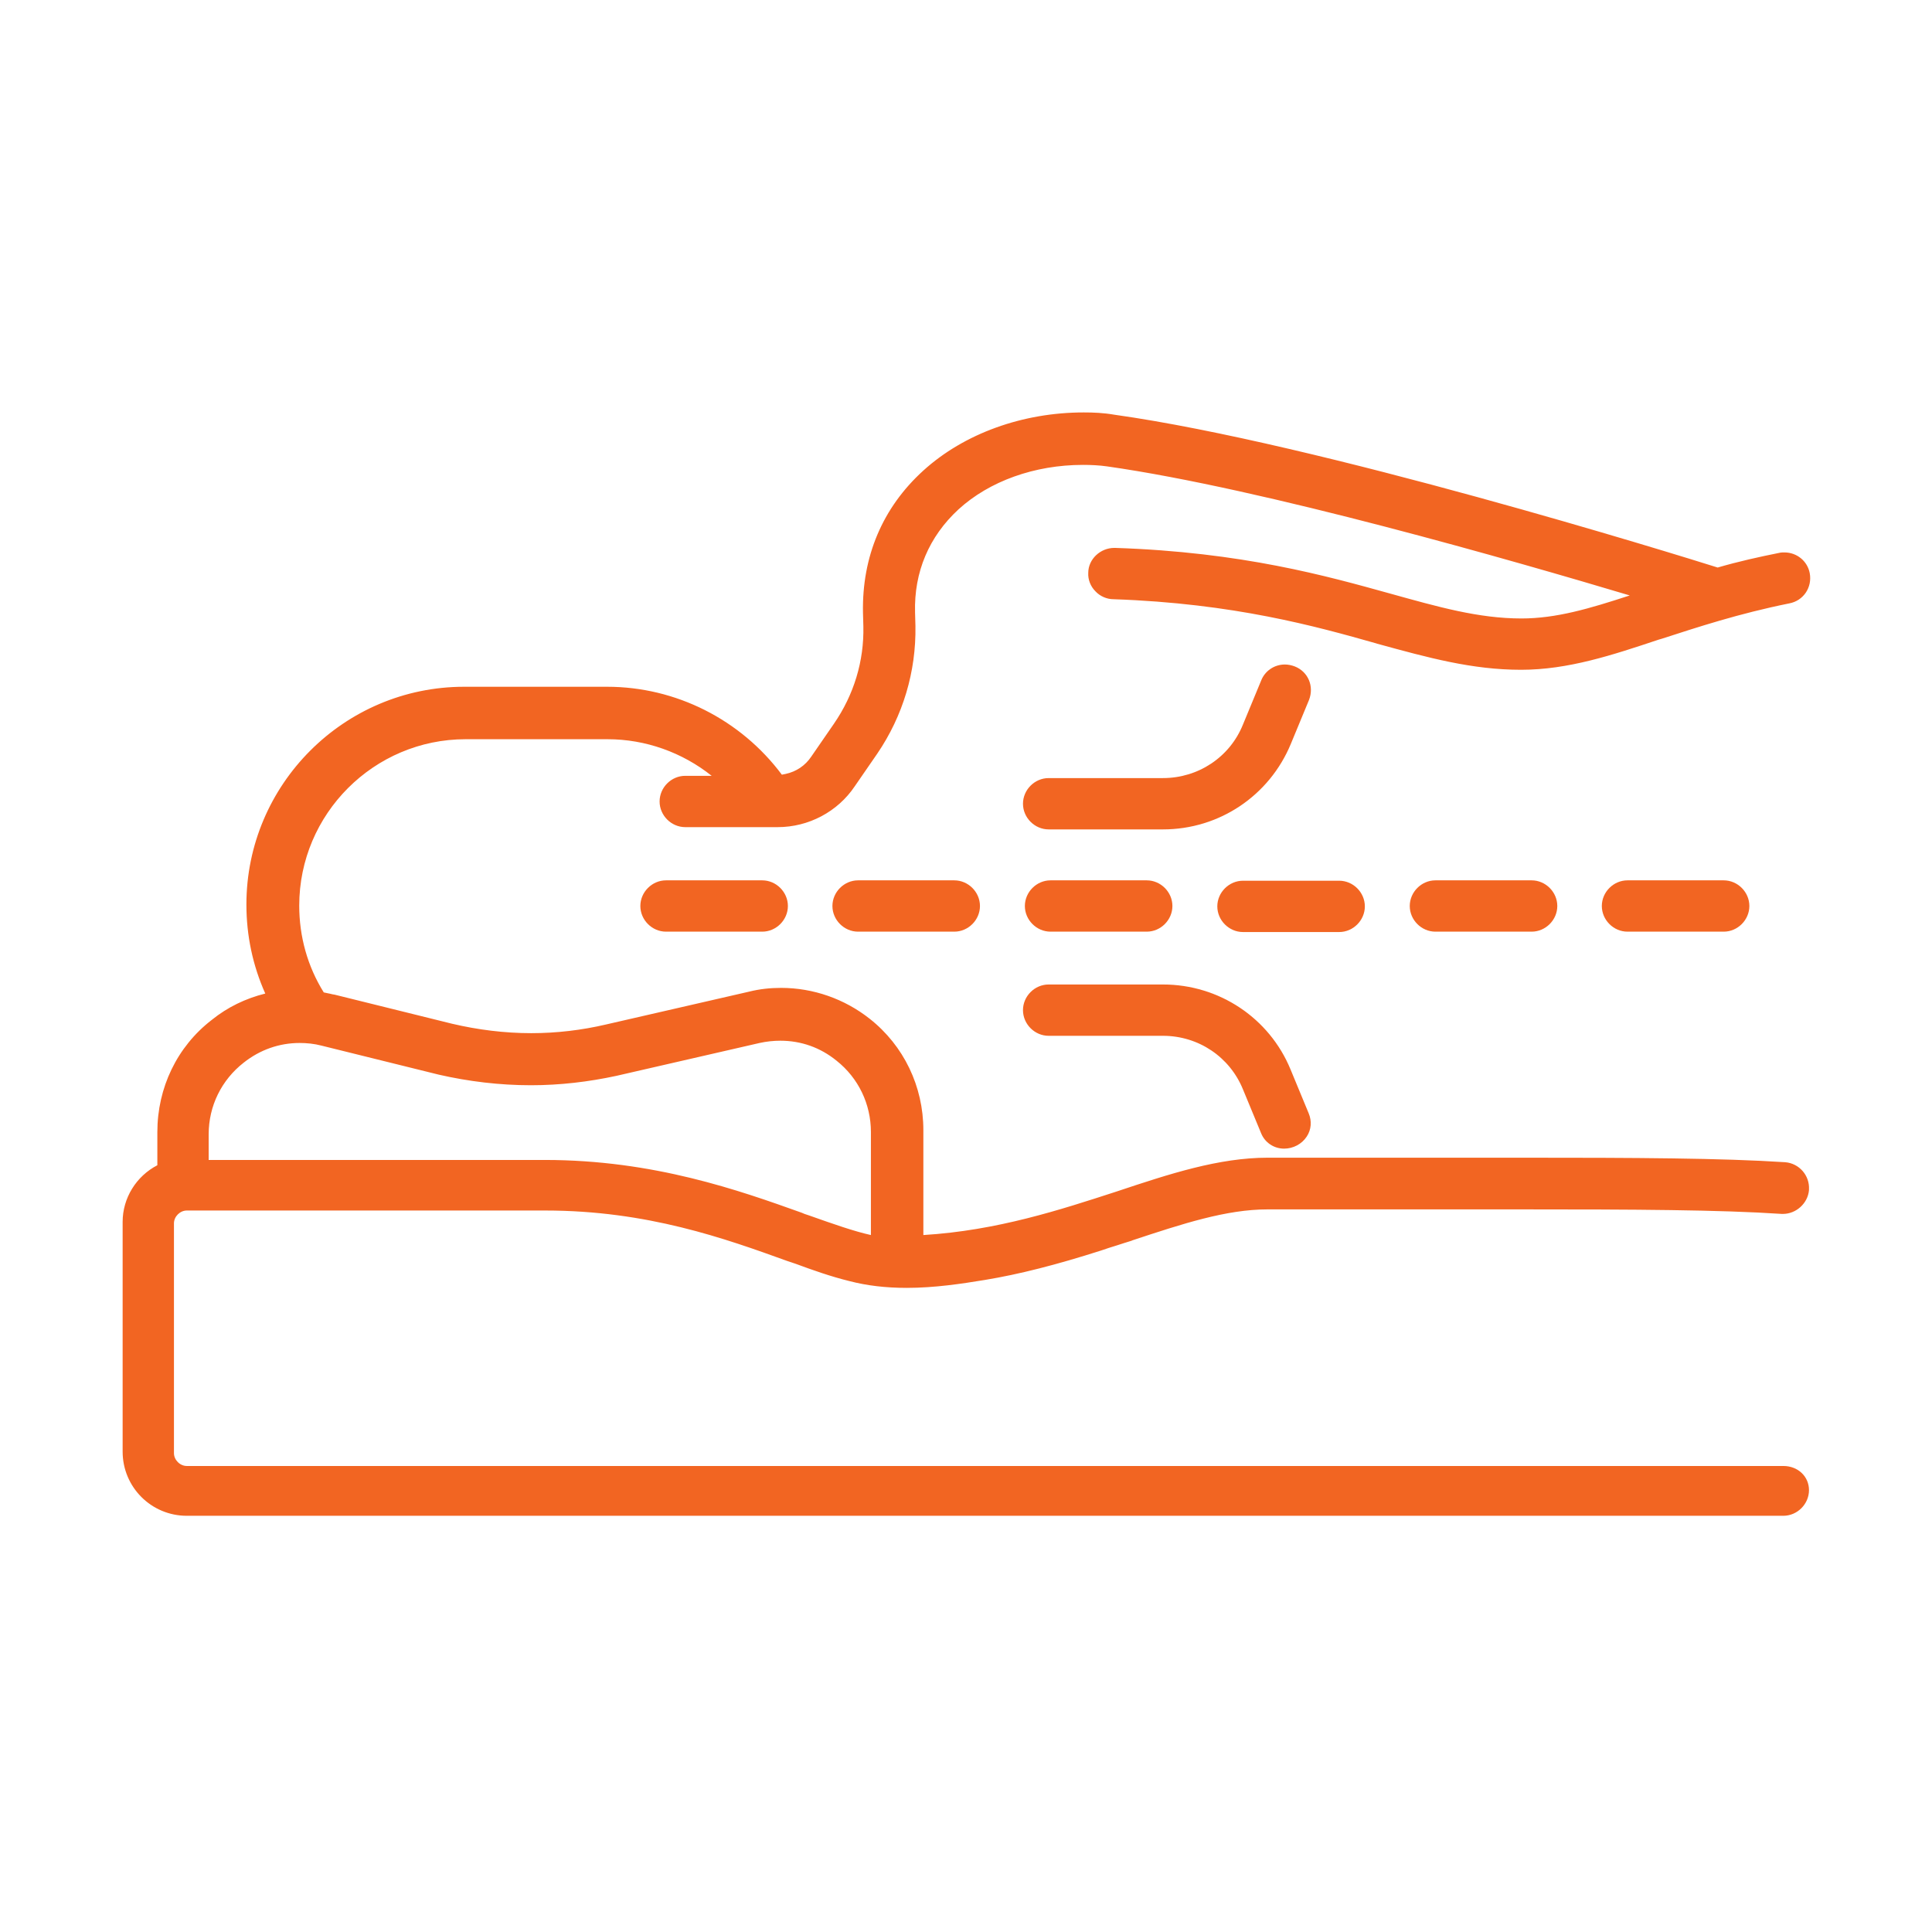 <?xml version="1.0" encoding="utf-8"?>
<!-- Generator: Adobe Illustrator 28.2.0, SVG Export Plug-In . SVG Version: 6.00 Build 0)  -->
<svg version="1.1" id="Слой_1" xmlns="http://www.w3.org/2000/svg" xmlns:xlink="http://www.w3.org/1999/xlink" x="0px" y="0px"
	 viewBox="0 0 512 512" style="enable-background:new 0 0 512 512;" xml:space="preserve">
<style type="text/css">
	.st0{fill:#F26522;}
</style>
<g>
	<g>
		<path class="st0" d="M278.4,245.4c-2.9,0-5.3-2.4-5.3-5.3s2.4-5.3,5.3-5.3h25.5c2.9,0,5.3,2.4,5.3,5.3s-2.4,5.3-5.3,5.3H278.4z"/>
		<path class="st0" d="M303.9,236.3c2.1,0,3.8,1.7,3.8,3.8s-1.7,3.8-3.8,3.8h-25.5c-2.1,0-3.8-1.7-3.8-3.8s1.7-3.8,3.8-3.8H303.9
			 M303.9,233.3h-25.5c-3.7,0-6.8,3.1-6.8,6.8s3.1,6.8,6.8,6.8h25.5c3.7,0,6.8-3.1,6.8-6.8S307.6,233.3,303.9,233.3L303.9,233.3z"/>
	</g>
	<g>
		<path class="st0" d="M380.4,245.4c-2.9,0-5.3-2.4-5.3-5.3s2.4-5.3,5.3-5.3h25.5c2.9,0,5.3,2.4,5.3,5.3s-2.4,5.3-5.3,5.3H380.4z"/>
		<path class="st0" d="M405.9,236.3c2.1,0,3.8,1.7,3.8,3.8s-1.7,3.8-3.8,3.8h-25.5c-2.1,0-3.8-1.7-3.8-3.8s1.7-3.8,3.8-3.8H405.9
			 M405.9,233.3h-25.5c-3.7,0-6.8,3.1-6.8,6.8s3.1,6.8,6.8,6.8h25.5c3.7,0,6.8-3.1,6.8-6.8S409.6,233.3,405.9,233.3L405.9,233.3z"/>
	</g>
	<g>
		<path class="st0" d="M227.4,245.4c-2.9,0-5.3-2.4-5.3-5.3s2.4-5.3,5.3-5.3h25.5c2.9,0,5.3,2.4,5.3,5.3s-2.4,5.3-5.3,5.3H227.4z"/>
		<path class="st0" d="M252.9,236.3c2.1,0,3.8,1.7,3.8,3.8s-1.7,3.8-3.8,3.8h-25.5c-2.1,0-3.8-1.7-3.8-3.8s1.7-3.8,3.8-3.8H252.9
			 M252.9,233.3h-25.5c-3.7,0-6.8,3.1-6.8,6.8s3.1,6.8,6.8,6.8h25.5c3.7,0,6.8-3.1,6.8-6.8S256.6,233.3,252.9,233.3L252.9,233.3z"/>
	</g>
	<g>
		<path class="st0" d="M329.4,245.5c-2.9,0-5.3-2.4-5.3-5.3s2.4-5.3,5.3-5.3h25.5c2.9,0,5.3,2.4,5.3,5.3s-2.4,5.3-5.3,5.3H329.4z"/>
		<path class="st0" d="M354.9,236.4c2.1,0,3.8,1.7,3.8,3.8c0,2.1-1.7,3.8-3.8,3.8h-25.5c-2.1,0-3.8-1.7-3.8-3.8
			c0-2.1,1.7-3.8,3.8-3.8H354.9 M354.9,233.4h-25.5c-3.7,0-6.8,3.1-6.8,6.8s3.1,6.8,6.8,6.8h25.5c3.7,0,6.8-3.1,6.8-6.8
			S358.6,233.4,354.9,233.4L354.9,233.4z"/>
	</g>
	<g>
		<path class="st0" d="M176.5,245.4c-2.9,0-5.3-2.4-5.3-5.3s2.4-5.3,5.3-5.3H202c2.9,0,5.3,2.4,5.3,5.3s-2.4,5.3-5.3,5.3H176.5z"/>
		<path class="st0" d="M202,236.3c2.1,0,3.8,1.7,3.8,3.8s-1.7,3.8-3.8,3.8h-25.5c-2.1,0-3.8-1.7-3.8-3.8s1.7-3.8,3.8-3.8H202
			 M202,233.3h-25.5c-3.7,0-6.8,3.1-6.8,6.8s3.1,6.8,6.8,6.8H202c3.7,0,6.8-3.1,6.8-6.8S205.7,233.3,202,233.3L202,233.3z"/>
	</g>
	<g>
		<path class="st0" d="M431.3,245.4c-2.9,0-5.3-2.4-5.3-5.3s2.4-5.3,5.3-5.3h25.5c2.9,0,5.3,2.4,5.3,5.3s-2.4,5.3-5.3,5.3H431.3z"/>
		<path class="st0" d="M456.8,236.3c2.1,0,3.8,1.7,3.8,3.8s-1.7,3.8-3.8,3.8h-25.5c-2.1,0-3.8-1.7-3.8-3.8s1.7-3.8,3.8-3.8H456.8
			 M456.8,233.3h-25.5c-3.7,0-6.8,3.1-6.8,6.8s3.1,6.8,6.8,6.8h25.5c3.7,0,6.8-3.1,6.8-6.8S460.5,233.3,456.8,233.3L456.8,233.3z"/>
	</g>
	<g>
		<path class="st0" d="M340.3,303c-2.1,0-3.9-1.2-4.7-3.2l-4.8-11.6c-3.8-9.2-12.6-15.2-22.6-15.2h-30.3c-2.9,0-5.3-2.4-5.3-5.3
			s2.4-5.3,5.3-5.3h30.3c14.3,0,27,8.5,32.5,21.7l4.8,11.6c0.7,1.7,0.6,3.4-0.4,4.8C344.1,302,342.2,303,340.3,303L340.3,303z"/>
		<path class="st0" d="M308.2,263.9c13.7,0,25.9,8.2,31.1,20.8l4.8,11.6c1.2,3-1.3,5.2-3.8,5.2c-1.4,0-2.7-0.7-3.3-2.3l-4.8-11.6
			c-4-9.8-13.4-16.1-24-16.1h-30.3c-2.1,0-3.8-1.7-3.8-3.8s1.7-3.8,3.8-3.8H308.2 M308.2,260.9h-30.3c-3.7,0-6.8,3.1-6.8,6.8
			s3.1,6.8,6.8,6.8h30.3c9.4,0,17.7,5.6,21.2,14.2l4.8,11.6c1,2.5,3.4,4.1,6.1,4.1c2.4,0,4.7-1.2,6-3.2c1.2-1.8,1.4-4.1,0.5-6.2
			l-4.8-11.6C336.4,269.8,323.1,260.9,308.2,260.9L308.2,260.9z"/>
	</g>
	<g>
		<path class="st0" d="M277.9,218.3c-2.9,0-5.3-2.4-5.3-5.3s2.4-5.3,5.3-5.3h30.3c10,0,18.9-6,22.6-15.2l4.8-11.6
			c0.8-2,2.7-3.3,4.9-3.3c0.7,0,1.4,0.1,2,0.4c1.3,0.5,2.4,1.6,2.9,2.9c0.5,1.3,0.5,2.7,0,4.1l-4.8,11.6
			c-5.4,13.2-18.2,21.7-32.5,21.7H277.9z"/>
		<path class="st0" d="M340.5,179.1c0.5,0,1,0.1,1.5,0.3c2,0.8,2.9,3,2.1,5l-4.8,11.6c-5.2,12.7-17.4,20.8-31.1,20.8h-30.3
			c-2.1,0-3.8-1.7-3.8-3.8c0-2.1,1.7-3.8,3.8-3.8h30.3c10.6,0,20-6.3,24-16.1l4.8-11.6C337.6,180,339,179.1,340.5,179.1
			 M340.5,176.1c-2.8,0-5.3,1.7-6.3,4.3l-4.8,11.6c-3.5,8.7-11.9,14.2-21.2,14.2h-30.3c-3.7,0-6.8,3.1-6.8,6.8
			c0,3.7,3.1,6.8,6.8,6.8h30.3c14.9,0,28.2-8.9,33.9-22.7l4.8-11.6c1.4-3.6-0.2-7.5-3.8-8.9C342.3,176.3,341.4,176.1,340.5,176.1
			L340.5,176.1z"/>
	</g>
	<g>
		<path class="st0" d="M49.5,400.1c-8.5,0-15.5-7-15.5-15.5v-60.9c0-6,3.7-11.6,9.2-14.1v-9.7c0-11.3,5.1-21.7,13.9-28.6
			c4.5-3.6,9.8-6,15.4-7.1c-3.8-7.6-5.7-15.9-5.7-24.6c0-31,25.2-56.2,56.2-56.2h37.9c18.3,0,34.8,8.5,45.6,23.4
			c0.7,0,1.4-0.1,2-0.3c3.2-0.6,6-2.5,7.7-5.2l6-8.7c5.4-8,8.2-17.2,8-26.7l-0.1-3.6c-0.3-14.4,5-27,15.5-36.6
			c10.5-9.5,25.6-15,41.5-15c2.6,0,5.1,0.1,7.7,0.4c54.9,7.8,151.9,38,160.2,40.6c5.6-1.6,11.1-2.9,16.7-4c0.3-0.1,0.7-0.1,1-0.1
			c2.6,0,4.7,1.8,5.2,4.3c0.3,1.4,0,2.8-0.8,4c-0.8,1.2-2,2-3.4,2.3c-13.5,2.7-24.4,6.3-34,9.4l-0.7,0.2c-12.2,4-23.8,7.9-36.1,7.9
			c-12.8,0-24.4-3.2-37.7-6.9l-0.3-0.1c-16-4.5-37.9-10.6-70.1-11.7c0,0,0,0,0,0c-1.4,0-2.7-0.6-3.7-1.6c-1-1-1.5-2.4-1.4-3.9
			c0-2.7,2.5-5.1,5.4-5.1c33.6,1.1,56.1,7.4,72.6,12.1c12.7,3.6,23.6,6.6,35.2,6.6c10.2,0,19.8-3.1,31.9-7.1c0,0,1.5-0.5,1.8-0.6
			c-27.5-8.3-99.5-29.4-143.4-35.7c-2.1-0.2-4.4-0.4-6.6-0.4c-13.1,0-25.5,4.4-34,12.2c-8.1,7.5-12.3,17.3-12,28.5l0.1,3.6
			c0.2,11.8-3.2,23.2-9.9,32.9l-6,8.7c-4.2,6.3-11.4,10.1-19.1,10.1h-24.5c-2.9,0-5.3-2.4-5.3-5.3s2.4-5.3,5.3-5.3h11
			c-8.5-8.1-19.8-12.7-31.6-12.7h-37.6c-25.1,0-45.6,20.5-45.6,45.6c0,8.6,2.5,17,7.1,24.3c1,0.2,1.9,0.4,2.9,0.6l0.6,0.1l31.1,7.7
			c7,1.7,14.2,2.6,21.4,2.6c6.8,0,13.6-0.8,20.1-2.3l37.9-8.7c2.7-0.6,5.4-0.9,8.2-0.9c8.2,0,16.2,2.8,22.6,7.9
			c8.7,6.9,13.7,17.2,13.7,28.4v29.4c20.5-1,37.8-6.7,53-11.7l0.3-0.1c13.7-4.5,26.7-8.8,39.5-8.8h67.1c30.4,0,53.2,0.1,70,1.2
			c3,0.3,5.1,2.8,5,5.7c-0.3,2.9-2.6,5-5.4,5c-0.1,0-0.2,0-0.3,0c-16.5-1.1-39.1-1.2-69.3-1.2H336c-11.2,0-22.8,3.8-36.3,8.2
			l-0.3,0.1c-1.4,0.5-2.7,0.9-4.1,1.3c-1.3,0.4-2.7,0.8-4,1.3c-11.9,3.8-21.6,6.3-30.6,7.8c-6.1,1-13.2,2.1-20.5,2.1
			c-5.5,0-10.3-0.6-14.8-1.8c-4.8-1.2-9.6-2.9-14.2-4.6l-2-0.7c-16.7-6-37.4-13.5-64.7-13.5h-95c-2.7,0-4.9,2.2-4.9,4.9V385
			c0,2.7,2.2,4.9,4.9,4.9h423.1c3.1,0,5.3,2.1,5.3,4.9c0,2.9-2.4,5.3-5.3,5.3H49.5z M144.5,308.7c28.6,0,51.1,8,67.6,13.9l1.9,0.7
			c7.4,2.6,13.4,4.8,18.4,5.6v-29.2c0-7.8-3.5-15.1-9.6-20c-4.5-3.6-10.1-5.6-15.9-5.6c-2,0-3.9,0.2-5.9,0.7l-37.9,8.7
			c-7.3,1.7-14.9,2.5-22.4,2.5c-8.1,0-16.2-1-24.1-2.9l-31.1-7.7c-2-0.5-4.1-0.8-6.2-0.8c-5.8,0-11.2,1.9-15.7,5.5
			c-6.2,4.9-9.8,12.3-9.8,20.2v8.3H144.5z"/>
		<path class="st0" d="M287.2,112.3c2.5,0,5,0.1,7.5,0.4c53.7,7.6,149.2,37.2,160.3,40.7c5.2-1.5,10.8-2.9,17-4.1
			c0.3,0,0.5-0.1,0.8-0.1c1.8,0,3.4,1.2,3.7,3.1c0.4,2.1-0.9,4.1-3,4.5c-13.9,2.8-25.1,6.5-34.9,9.7c-12.7,4.2-23.7,7.8-35.6,7.8
			c-12.7,0-24.2-3.2-37.6-6.9c-17.1-4.8-38.5-10.7-70.4-11.8c-2.1,0-3.8-1.8-3.7-3.9c0-2.1,1.9-3.7,3.9-3.7
			c32.9,1.1,54.7,7.1,72.2,12c12.8,3.6,23.9,6.7,35.6,6.7c10.7,0,20.6-3.3,33.2-7.4c1.8-0.6,3.7-1.2,5.6-1.8
			c-28.8-8.8-103.4-30.7-148.2-37.1c-2.3-0.3-4.5-0.4-6.8-0.4c-13.4,0-26.2,4.5-35,12.6c-8.4,7.7-12.8,17.9-12.5,29.6l0.1,3.6
			c0.2,11.4-3.1,22.5-9.6,32l-6,8.7c-4,6-10.7,9.5-17.9,9.5h-24.5c-2.1,0-3.8-1.7-3.8-3.8c0-2.1,1.7-3.8,3.8-3.8h14.5
			c-8.9-9.9-21.5-15.7-35.1-15.7h-37.6c-26,0-47.1,21.2-47.1,47.1c0,9.2,2.7,18.1,7.7,25.7c1.4,0.2,2.7,0.5,4.1,0.8L119,274
			c7.1,1.8,14.4,2.6,21.7,2.6c6.9,0,13.8-0.8,20.5-2.3l37.9-8.7c2.6-0.6,5.2-0.9,7.8-0.9c7.8,0,15.4,2.6,21.7,7.6
			c8.3,6.6,13.1,16.5,13.1,27.2v31c21.3-0.8,39.1-6.6,55-11.8c13.7-4.5,26.7-8.8,39.3-8.8h67.1c31.5,0,53.4,0.1,69.9,1.2
			c2.1,0.2,3.7,2,3.6,4.1c-0.2,2-2,3.6-3.9,3.6c-0.1,0-0.1,0-0.2,0c-16.3-1.1-38-1.2-69.4-1.2H336c-11.5,0-23.3,3.9-37,8.4
			c-2.7,0.9-5.4,1.7-8.1,2.6c-10,3.2-20.1,6-30.4,7.7c-6.6,1.1-13.4,2-20.3,2c-4.9,0-9.8-0.5-14.4-1.7c-5.5-1.4-10.8-3.4-16.1-5.3
			c-16.9-6.1-37.8-13.6-65.2-13.6h-95c-3.5,0-6.4,2.9-6.4,6.4V385c0,3.5,2.9,6.4,6.4,6.4h423.1c2.1,0,3.8,1.3,3.8,3.4
			c0,2.1-1.7,3.8-3.8,3.8H49.5c-7.7,0-14-6.3-14-14v-60.9c0-6,3.9-11.1,9.2-13.1v-10.7c0-10.8,4.8-20.8,13.3-27.4
			c4.9-3.9,10.7-6.3,16.8-7.1c-4.3-7.9-6.5-16.7-6.5-25.8c0-30.2,24.5-54.7,54.7-54.7h37.9c18,0,34.5,8.7,44.8,23.4
			c1,0,2.1-0.1,3.1-0.3c3.5-0.7,6.7-2.8,8.7-5.8l6-8.7c5.6-8.2,8.5-17.7,8.3-27.6l-0.1-3.6c-0.3-13.9,4.9-26.2,15-35.4
			C257,117.5,271.7,112.3,287.2,112.3 M140.7,284.6c-8,0-15.9-1-23.7-2.9L85.9,274c-2.2-0.5-4.4-0.8-6.5-0.8c-6,0-11.8,2-16.7,5.8
			c-6.6,5.2-10.4,13-10.4,21.4v9.8h92.2c28.8,0,51.3,8.2,67.8,14.1c8.7,3.1,15.8,5.7,21.6,6.4v-30.9c0-8.3-3.7-16-10.2-21.2
			c-4.8-3.9-10.8-5.9-16.8-5.9c-2.1,0-4.1,0.2-6.2,0.7l-37.9,8.7C155.6,283.7,148.1,284.6,140.7,284.6 M287.2,109.3
			c-16.2,0-31.7,5.6-42.5,15.4c-10.8,9.8-16.3,22.8-16,37.7l0.1,3.6c0.2,9.2-2.5,18.1-7.8,25.8l-6,8.7c-1.6,2.4-4,4-6.8,4.6
			c-0.3,0.1-0.7,0.1-1,0.2c-10.9-14.6-28.1-23.3-46.3-23.3H123c-31.8,0-57.7,25.9-57.7,57.7c0,8.3,1.7,16.2,5,23.6
			c-5.2,1.3-10,3.6-14.2,7c-9.2,7.1-14.4,18-14.4,29.7v8.8c-5.6,2.9-9.2,8.7-9.2,15v60.9c0,9.4,7.6,17,17,17h423.1
			c3.7,0,6.8-3.1,6.8-6.8c0-3.6-2.9-6.4-6.8-6.4H49.5c-1.8,0-3.4-1.6-3.4-3.4v-60.9c0-1.8,1.6-3.4,3.4-3.4h95
			c27,0,47.6,7.4,64.2,13.4l2.1,0.7c4.6,1.7,9.4,3.4,14.3,4.6c4.6,1.2,9.6,1.8,15.2,1.8c7.4,0,14.6-1.1,20.7-2.1
			c9.1-1.5,18.9-4,30.8-7.8c1.4-0.5,2.7-0.9,4-1.3c1.3-0.4,2.7-0.9,4.1-1.3l0.2-0.1c13.3-4.4,24.9-8.2,35.8-8.2h67.1
			c30.2,0,52.8,0.1,69.2,1.2l0,0l0,0c0.1,0,0.2,0,0.3,0c3.5,0,6.6-2.8,6.9-6.3l0-0.1l0-0.1c0.2-3.7-2.6-6.9-6.3-7.2l0,0l0,0
			c-16.8-1.1-39.7-1.2-70.1-1.2H336c-13,0-26.1,4.3-39.9,8.9l-0.3,0.1c-14.8,4.8-31.5,10.3-51.1,11.5v-27.8
			c0-11.6-5.2-22.4-14.2-29.5c-6.7-5.3-15-8.2-23.5-8.2c-2.9,0-5.7,0.3-8.5,1l-37.9,8.7c-6.4,1.5-13.1,2.3-19.8,2.3
			c-7.1,0-14.2-0.9-21-2.5l-31.1-7.7l0,0l0,0l-0.6-0.1c-0.7-0.2-1.5-0.3-2.3-0.5c-4.3-6.9-6.5-14.8-6.5-23
			c0-24.3,19.8-44.1,44.1-44.1h37.6c10.1,0,19.8,3.5,27.6,9.7h-7c-3.7,0-6.8,3.1-6.8,6.8c0,3.7,3.1,6.8,6.8,6.8h24.5
			c8.2,0,15.9-4.1,20.4-10.8l6-8.7c6.8-10,10.3-21.7,10.1-33.8l-0.1-3.6c-0.3-10.7,3.7-20.1,11.5-27.3c8.2-7.5,20.2-11.8,33-11.8
			c2.1,0,4.3,0.1,6.4,0.4c41.5,5.9,108.4,25.2,138.5,34.2c-10.7,3.5-19.5,6.1-28.7,6.1c-11.4,0-22.2-3.1-34.8-6.6
			c-16.6-4.6-39.2-11-72.9-12.1l-0.1,0h-0.1c-3.7,0-6.9,3-6.9,6.6c-0.1,1.8,0.6,3.6,1.9,4.9c1.2,1.3,3,2.1,4.8,2.1
			c31.9,1.1,53.7,7.2,69.6,11.7l0.3,0.1c13.5,3.7,25.1,6.9,38.1,6.9c12.5,0,24.2-3.9,36.5-8l0.7-0.2c9.6-3.1,20.5-6.7,33.9-9.4
			c3.7-0.7,6.1-4.2,5.4-8c-0.6-3.2-3.4-5.5-6.7-5.5c-0.4,0-0.9,0-1.3,0.1c-5.5,1.1-10.9,2.3-16.4,3.9
			c-10.8-3.4-105.8-32.9-159.9-40.5l0,0l0,0C292.4,109.4,289.8,109.3,287.2,109.3L287.2,109.3z M140.7,287.6
			c7.7,0,15.3-0.9,22.7-2.5l37.9-8.7c1.8-0.4,3.7-0.6,5.5-0.6c5.5,0,10.6,1.8,14.9,5.3c5.8,4.6,9.1,11.5,9.1,18.9v27.3
			c-4.5-1-9.9-2.9-16.4-5.2l-1.2-0.4l-0.7-0.3c-16.5-5.9-39.2-14-68.1-14H55.3v-6.8c0-7.5,3.4-14.4,9.3-19c4.3-3.4,9.4-5.2,14.8-5.2
			c1.9,0,3.9,0.2,5.8,0.7l31.1,7.7C124.2,286.6,132.4,287.6,140.7,287.6L140.7,287.6z"/>
	</g>
</g>
</svg>
